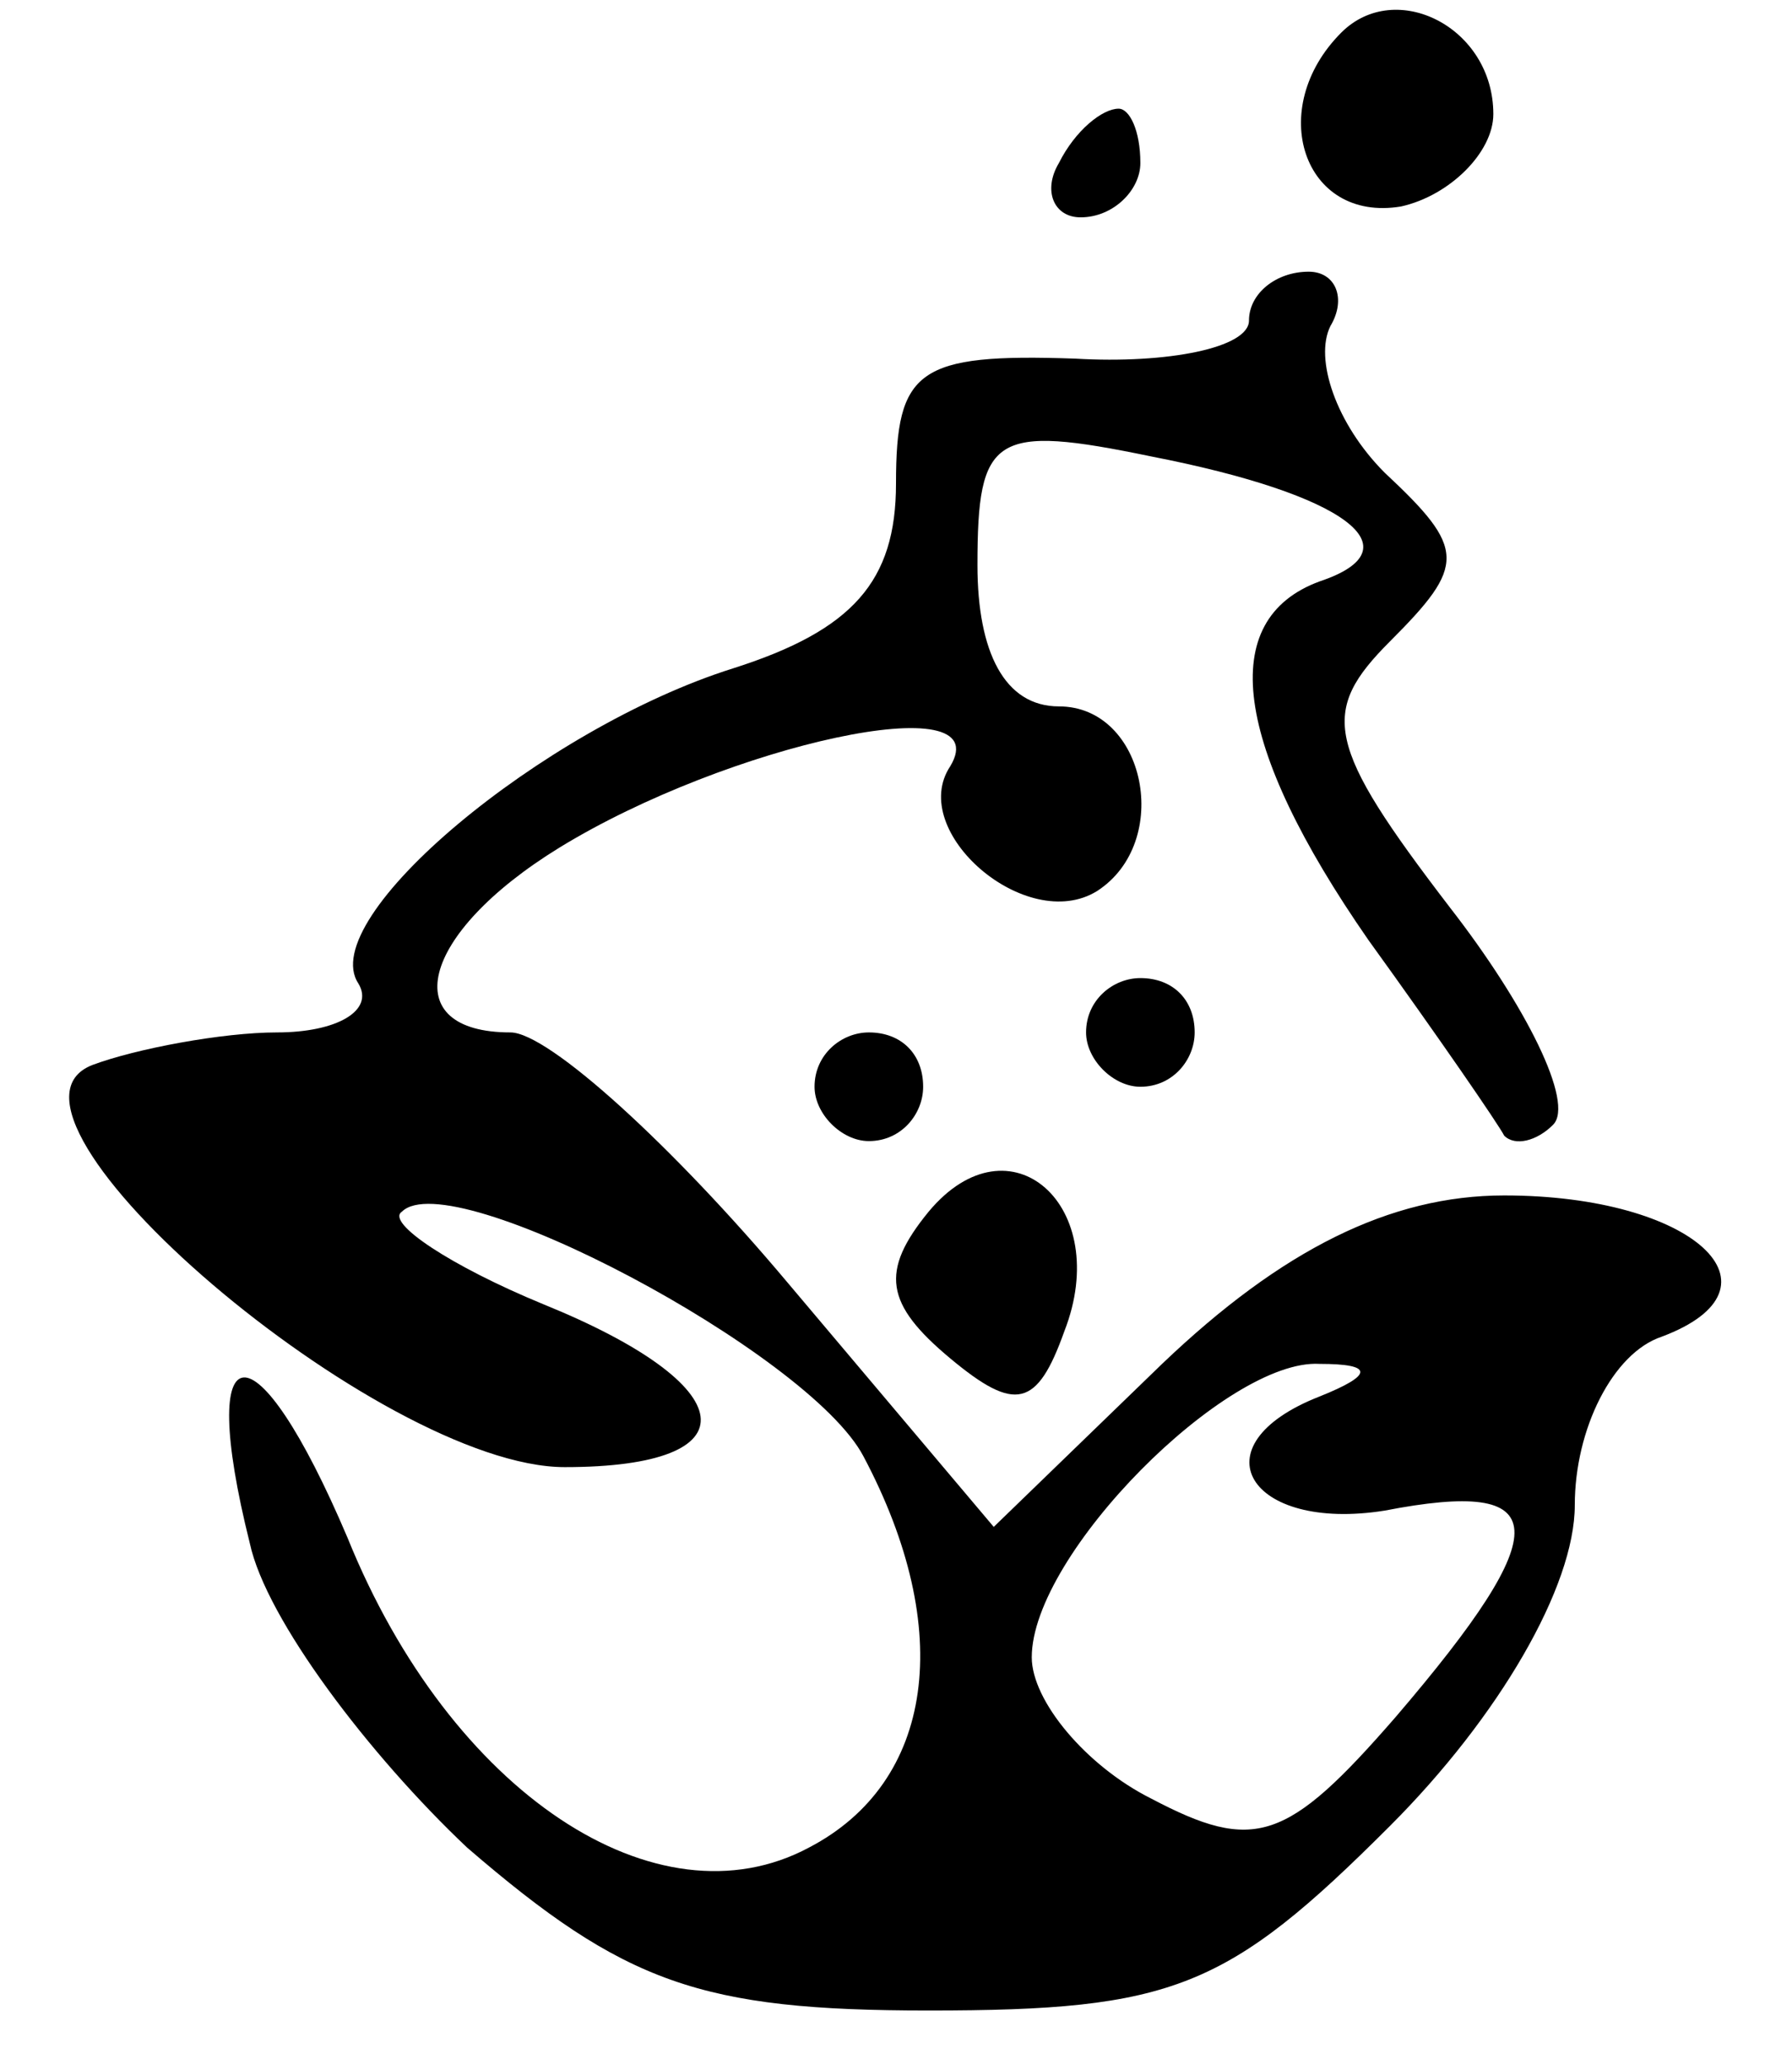 <?xml version="1.0" standalone="no"?>
<!DOCTYPE svg PUBLIC "-//W3C//DTD SVG 20010904//EN"
 "http://www.w3.org/TR/2001/REC-SVG-20010904/DTD/svg10.dtd">
<svg version="1.0" xmlns="http://www.w3.org/2000/svg"
 width="33pt" height="38pt" viewBox="0 0 33 38"
 preserveAspectRatio="xMidYMid meet">

<g transform="translate(0,38) scale(0.1,-0.1)"
fill="#000000" stroke="none">
<path d="M247 374 c-14 -14 -7 -35 11 -32 9 2 17 10 17 17 0 16 -18 25 -28 15z"/>
<path d="M195 350 c-3 -5 -1 -10 4 -10 6 0 11 5 11 10 0 6 -2 10 -4 10 -3 0
-8 -4 -11 -10z"/>
<path d="M230 321 c0 -5 -15 -8 -32 -7 -29 1 -33 -2 -33 -23 0 -18 -8 -27 -30
-34 -35 -11 -77 -46 -69 -58 3 -5 -4 -9 -15 -9 -10 0 -26 -3 -34 -6 -23 -9 53
-74 87 -74 35 0 33 15 -4 30 -17 7 -29 15 -26 17 9 9 75 -26 85 -45 17 -32 13
-60 -10 -72 -28 -15 -66 10 -85 57 -17 40 -28 39 -18 -1 3 -14 22 -39 40 -56
29 -25 43 -30 85 -30 45 0 55 4 85 34 20 20 34 44 34 59 0 14 7 28 16 31 24 9
6 26 -29 26 -21 0 -41 -10 -63 -31 l-31 -30 -38 45 c-21 25 -44 46 -51 46 -21
0 -17 18 9 34 31 19 81 30 72 15 -8 -12 14 -31 27 -23 14 9 9 34 -7 34 -10 0
-15 10 -15 26 0 24 3 26 32 20 36 -7 49 -17 31 -23 -19 -7 -16 -30 9 -66 13
-18 24 -34 25 -36 2 -2 6 -1 9 2 4 4 -5 22 -19 40 -23 30 -24 36 -11 49 14 14
14 17 -1 31 -9 9 -13 21 -10 27 3 5 1 10 -4 10 -6 0 -11 -4 -11 -9z m13 -198
c-23 -9 -13 -25 12 -21 31 6 32 -3 2 -38 -20 -23 -26 -25 -45 -15 -12 6 -22
18 -22 26 0 19 36 55 53 54 10 0 10 -2 0 -6z"/>
<path d="M200 190 c0 -5 5 -10 10 -10 6 0 10 5 10 10 0 6 -4 10 -10 10 -5 0
-10 -4 -10 -10z"/>
<path d="M150 180 c0 -5 5 -10 10 -10 6 0 10 5 10 10 0 6 -4 10 -10 10 -5 0
-10 -4 -10 -10z"/>
<path d="M171 157 c-9 -11 -8 -17 4 -27 12 -10 16 -9 21 5 9 23 -10 40 -25 22z"/>
</g>
</svg>
